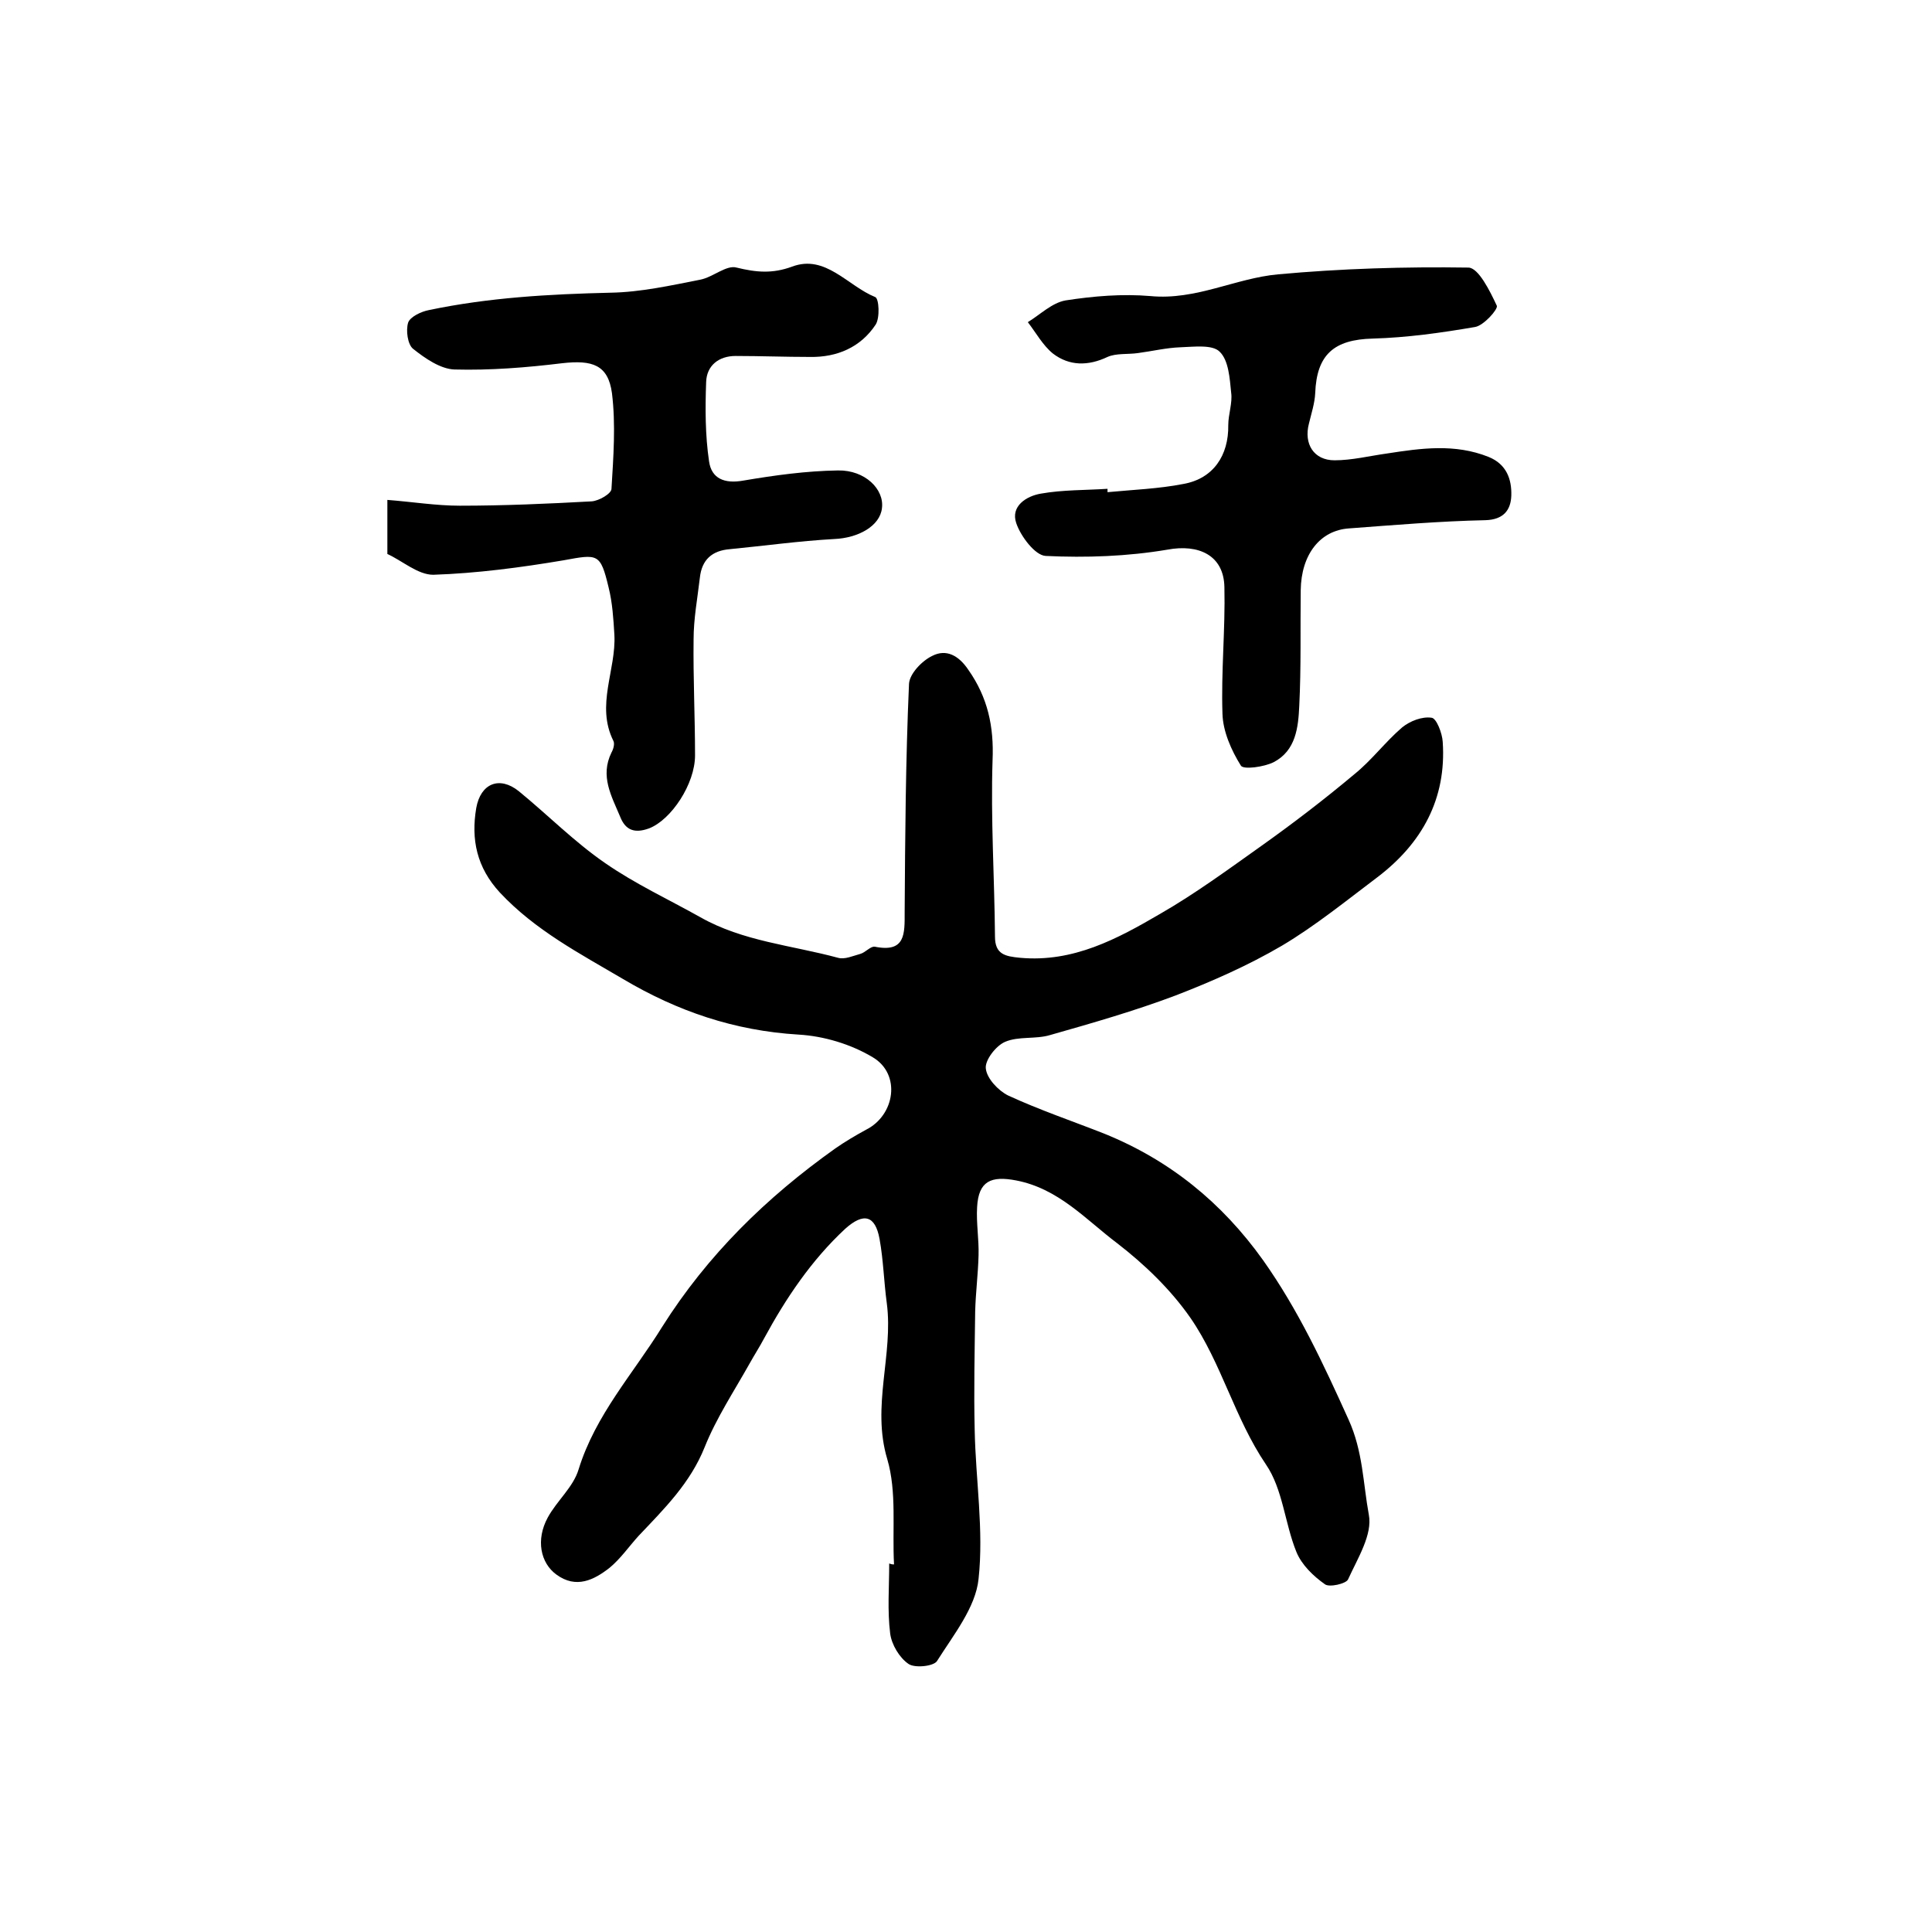 <?xml version="1.0" encoding="utf-8"?>
<!-- Generator: Adobe Illustrator 22.0.0, SVG Export Plug-In . SVG Version: 6.00 Build 0)  -->
<svg version="1.1" id="图层_1" xmlns="http://www.w3.org/2000/svg" xmlns:xlink="http://www.w3.org/1999/xlink" x="0px" y="0px"
	 viewBox="0 0 400 400" style="enable-background:new 0 0 400 400;" xml:space="preserve">
<style type="text/css">
	.st0{fill:#FFFFFF;}
</style>
<g>
	
	<path d="M185.1,323.9c-0.4-7.3,0.6-15-1.4-21.8c-3.3-11,1.3-21.6-0.1-32.3c-0.6-4.4-0.7-8.9-1.5-13.3c-0.9-4.9-3.3-5.5-7.1-2.1
		c-7,6.5-12.3,14.4-16.8,22.7c-0.9,1.7-2,3.4-3,5.2c-3.2,5.7-6.9,11.3-9.3,17.3c-3,7.5-8.4,12.8-13.7,18.4c-2,2.2-3.7,4.7-6,6.6
		c-3.2,2.5-6.9,4.4-11,1.4c-3.3-2.4-4.3-7.2-1.8-11.8c1.9-3.5,5.3-6.3,6.4-10c3.5-11.3,11.3-19.8,17.3-29.5
		c9.4-14.9,21.6-26.8,35.8-36.9c2-1.4,4.2-2.7,6.4-3.9c6-3,7.3-11.5,1.4-15c-4.5-2.7-10.1-4.4-15.4-4.7c-13.2-0.8-25-4.8-36.3-11.5
		c-9-5.3-18.2-10.1-25.5-17.9c-4.8-5.2-6-11-4.9-17.5c0.9-5.1,4.8-6.7,8.8-3.5c6,4.9,11.5,10.5,17.9,14.9
		c6.2,4.3,13.1,7.5,19.7,11.2c8.8,5,18.9,5.8,28.5,8.4c1.4,0.4,3.1-0.4,4.6-0.8c1.1-0.3,2.1-1.6,3-1.5c6.4,1.3,6.2-2.7,6.2-7.1
		c0.1-15.8,0.2-31.5,0.9-47.3c0.1-2.1,2.7-4.8,4.8-5.8c2.9-1.5,5.5-0.1,7.5,2.9c4,5.7,5.3,11.7,5,18.7c-0.4,12.2,0.4,24.4,0.5,36.5
		c0,3.7,2.1,4.1,5.2,4.4c11,1,20.1-3.9,29-9.1c7.3-4.2,14.1-9.2,21-14.1c6.6-4.7,13-9.6,19.2-14.8c3.6-2.9,6.4-6.7,9.9-9.7
		c1.6-1.3,4.1-2.3,6.1-2c1,0.1,2.2,3.2,2.3,5c0.8,11.8-4.3,21-13.5,28c-6.5,4.9-12.9,10.1-19.8,14.2c-7,4.1-14.5,7.4-22,10.3
		c-8.5,3.2-17.2,5.7-26,8.2c-3,0.9-6.5,0.2-9.3,1.4c-1.9,0.8-4.2,3.8-4,5.5c0.2,2.1,2.6,4.6,4.6,5.6c6.5,3,13.3,5.3,19.9,7.9
		c13.6,5.5,24.4,14.3,32.9,26.2c7.3,10.3,12.5,21.5,17.7,33c3,6.6,3,13.2,4.2,19.7c0.8,4.1-2.3,9-4.3,13.4c-0.4,0.9-3.9,1.7-4.8,1
		c-2.4-1.7-4.8-4-5.9-6.7c-2.4-5.9-2.8-13-6.3-18.1c-6.5-9.6-9.2-21-15.6-30.3c-4.1-5.9-9.5-11.1-15.2-15.5
		c-6.5-4.9-12.1-11.3-20.9-13c-5.2-1-7.8,0.1-8.1,5.5c-0.2,3.3,0.4,6.7,0.3,10c-0.1,3.9-0.6,7.7-0.7,11.6
		c-0.1,8.2-0.3,16.4-0.1,24.6c0.2,10.3,1.9,20.7,0.8,30.8c-0.6,5.9-5.2,11.6-8.6,17c-0.7,1.1-4.6,1.5-5.9,0.6
		c-1.9-1.3-3.5-4-3.8-6.3c-0.6-4.8-0.2-9.6-0.2-14.5C184.6,323.9,184.9,323.9,185.1,323.9z"/>
	<path d="M80.2,114.7c0-3.8,0-7.3,0-11.2c5.2,0.4,10.1,1.2,15,1.2c9.1,0,18.2-0.4,27.3-0.9c1.5-0.1,4.1-1.6,4.1-2.6
		c0.4-6.6,0.9-13.3,0.1-19.8c-0.8-5.9-4.1-6.9-10.3-6.2c-7.4,0.9-14.9,1.5-22.3,1.3c-2.9-0.1-6.1-2.3-8.6-4.3
		c-1.1-0.9-1.5-3.8-1-5.4c0.4-1.2,2.7-2.3,4.3-2.6c12.4-2.6,24.9-3.3,37.6-3.6c6.2-0.1,12.5-1.5,18.6-2.7c2.6-0.5,5.4-3.1,7.5-2.5
		c4.1,1,7.4,1.3,11.5-0.2c6.9-2.6,11.5,4,17.2,6.3c0.8,0.3,1,4.3,0.1,5.7c-3.1,4.7-8,6.8-13.6,6.7c-5.1,0-10.3-0.2-15.4-0.2
		c-3.5,0-6,2-6.1,5.4c-0.2,5.4-0.2,11,0.6,16.4c0.5,3.6,3.2,4.7,7.1,4c6.5-1.1,13-2,19.6-2.1c5.6-0.1,9.6,3.9,9.1,7.8
		c-0.4,3.7-4.9,6.2-9.9,6.4c-7.2,0.4-14.4,1.4-21.6,2.1c-3.7,0.3-5.8,2.2-6.2,5.9c-0.5,4.3-1.3,8.5-1.3,12.8c-0.1,8,0.3,16,0.3,24
		c0,5.9-4.9,13.3-9.5,15.1c-3,1.1-4.9,0.4-6-2.4c-1.8-4.3-4.2-8.4-1.8-13.3c0.4-0.7,0.7-1.8,0.4-2.4c-3.7-7.4,0.6-14.7,0.2-22
		c-0.2-3.3-0.4-6.6-1.2-9.8c-1.7-7.1-2.2-6.9-9.3-5.6c-8.9,1.5-18,2.7-27,3C86.5,119,83.3,116.1,80.2,114.7z"/>
	<path d="M229.3,101.9c5.2-0.5,10.6-0.7,15.7-1.7c6.2-1.1,9.4-5.9,9.3-12.2c0-2.2,0.9-4.6,0.6-6.7c-0.3-2.9-0.5-6.7-2.4-8.5
		c-1.5-1.5-5.3-1-8.1-0.9c-2.9,0.1-5.8,0.8-8.8,1.2c-2.1,0.3-4.5,0-6.3,0.8c-4,1.9-7.9,1.9-11.3-0.7c-2.1-1.7-3.5-4.3-5.2-6.5
		c2.6-1.6,5-4,7.8-4.5c5.8-0.9,11.8-1.4,17.6-0.9c9.4,0.9,17.6-3.7,26.4-4.5c13.1-1.2,26.3-1.6,39.4-1.4c2.1,0,4.5,4.9,5.9,7.9
		c0.3,0.7-2.7,4.1-4.5,4.4c-7,1.2-14.1,2.2-21.2,2.4c-8,0.2-11.6,3.3-11.9,11.3c-0.1,2.1-0.8,4.2-1.3,6.3c-1.1,4.2,1,7.6,5.3,7.6
		c3.6,0,7.2-0.9,10.8-1.4c7.1-1.1,14.1-2.1,21.1,0.7c3.7,1.5,4.8,4.6,4.7,8c-0.1,3-1.6,5-5.4,5.1c-9.4,0.2-18.8,1-28.2,1.7
		c-6,0.4-9.9,5.4-10,12.8c-0.1,8,0.1,15.9-0.3,23.9c-0.2,4.5-0.7,9.3-5.3,11.7c-2,1-6.3,1.6-6.8,0.7c-2-3.2-3.7-7.1-3.8-10.7
		c-0.3-8.7,0.6-17.5,0.4-26.2c-0.1-6.7-5.4-9-11.8-7.8c-8.3,1.4-16.8,1.7-25.2,1.3c-2.2-0.1-5.2-4.1-6.1-6.8
		c-1.2-3.5,2.1-5.6,5.1-6.1c4.5-0.8,9.2-0.7,13.8-1C229.3,101.1,229.3,101.5,229.3,101.9z"/>
</g>
</svg>
